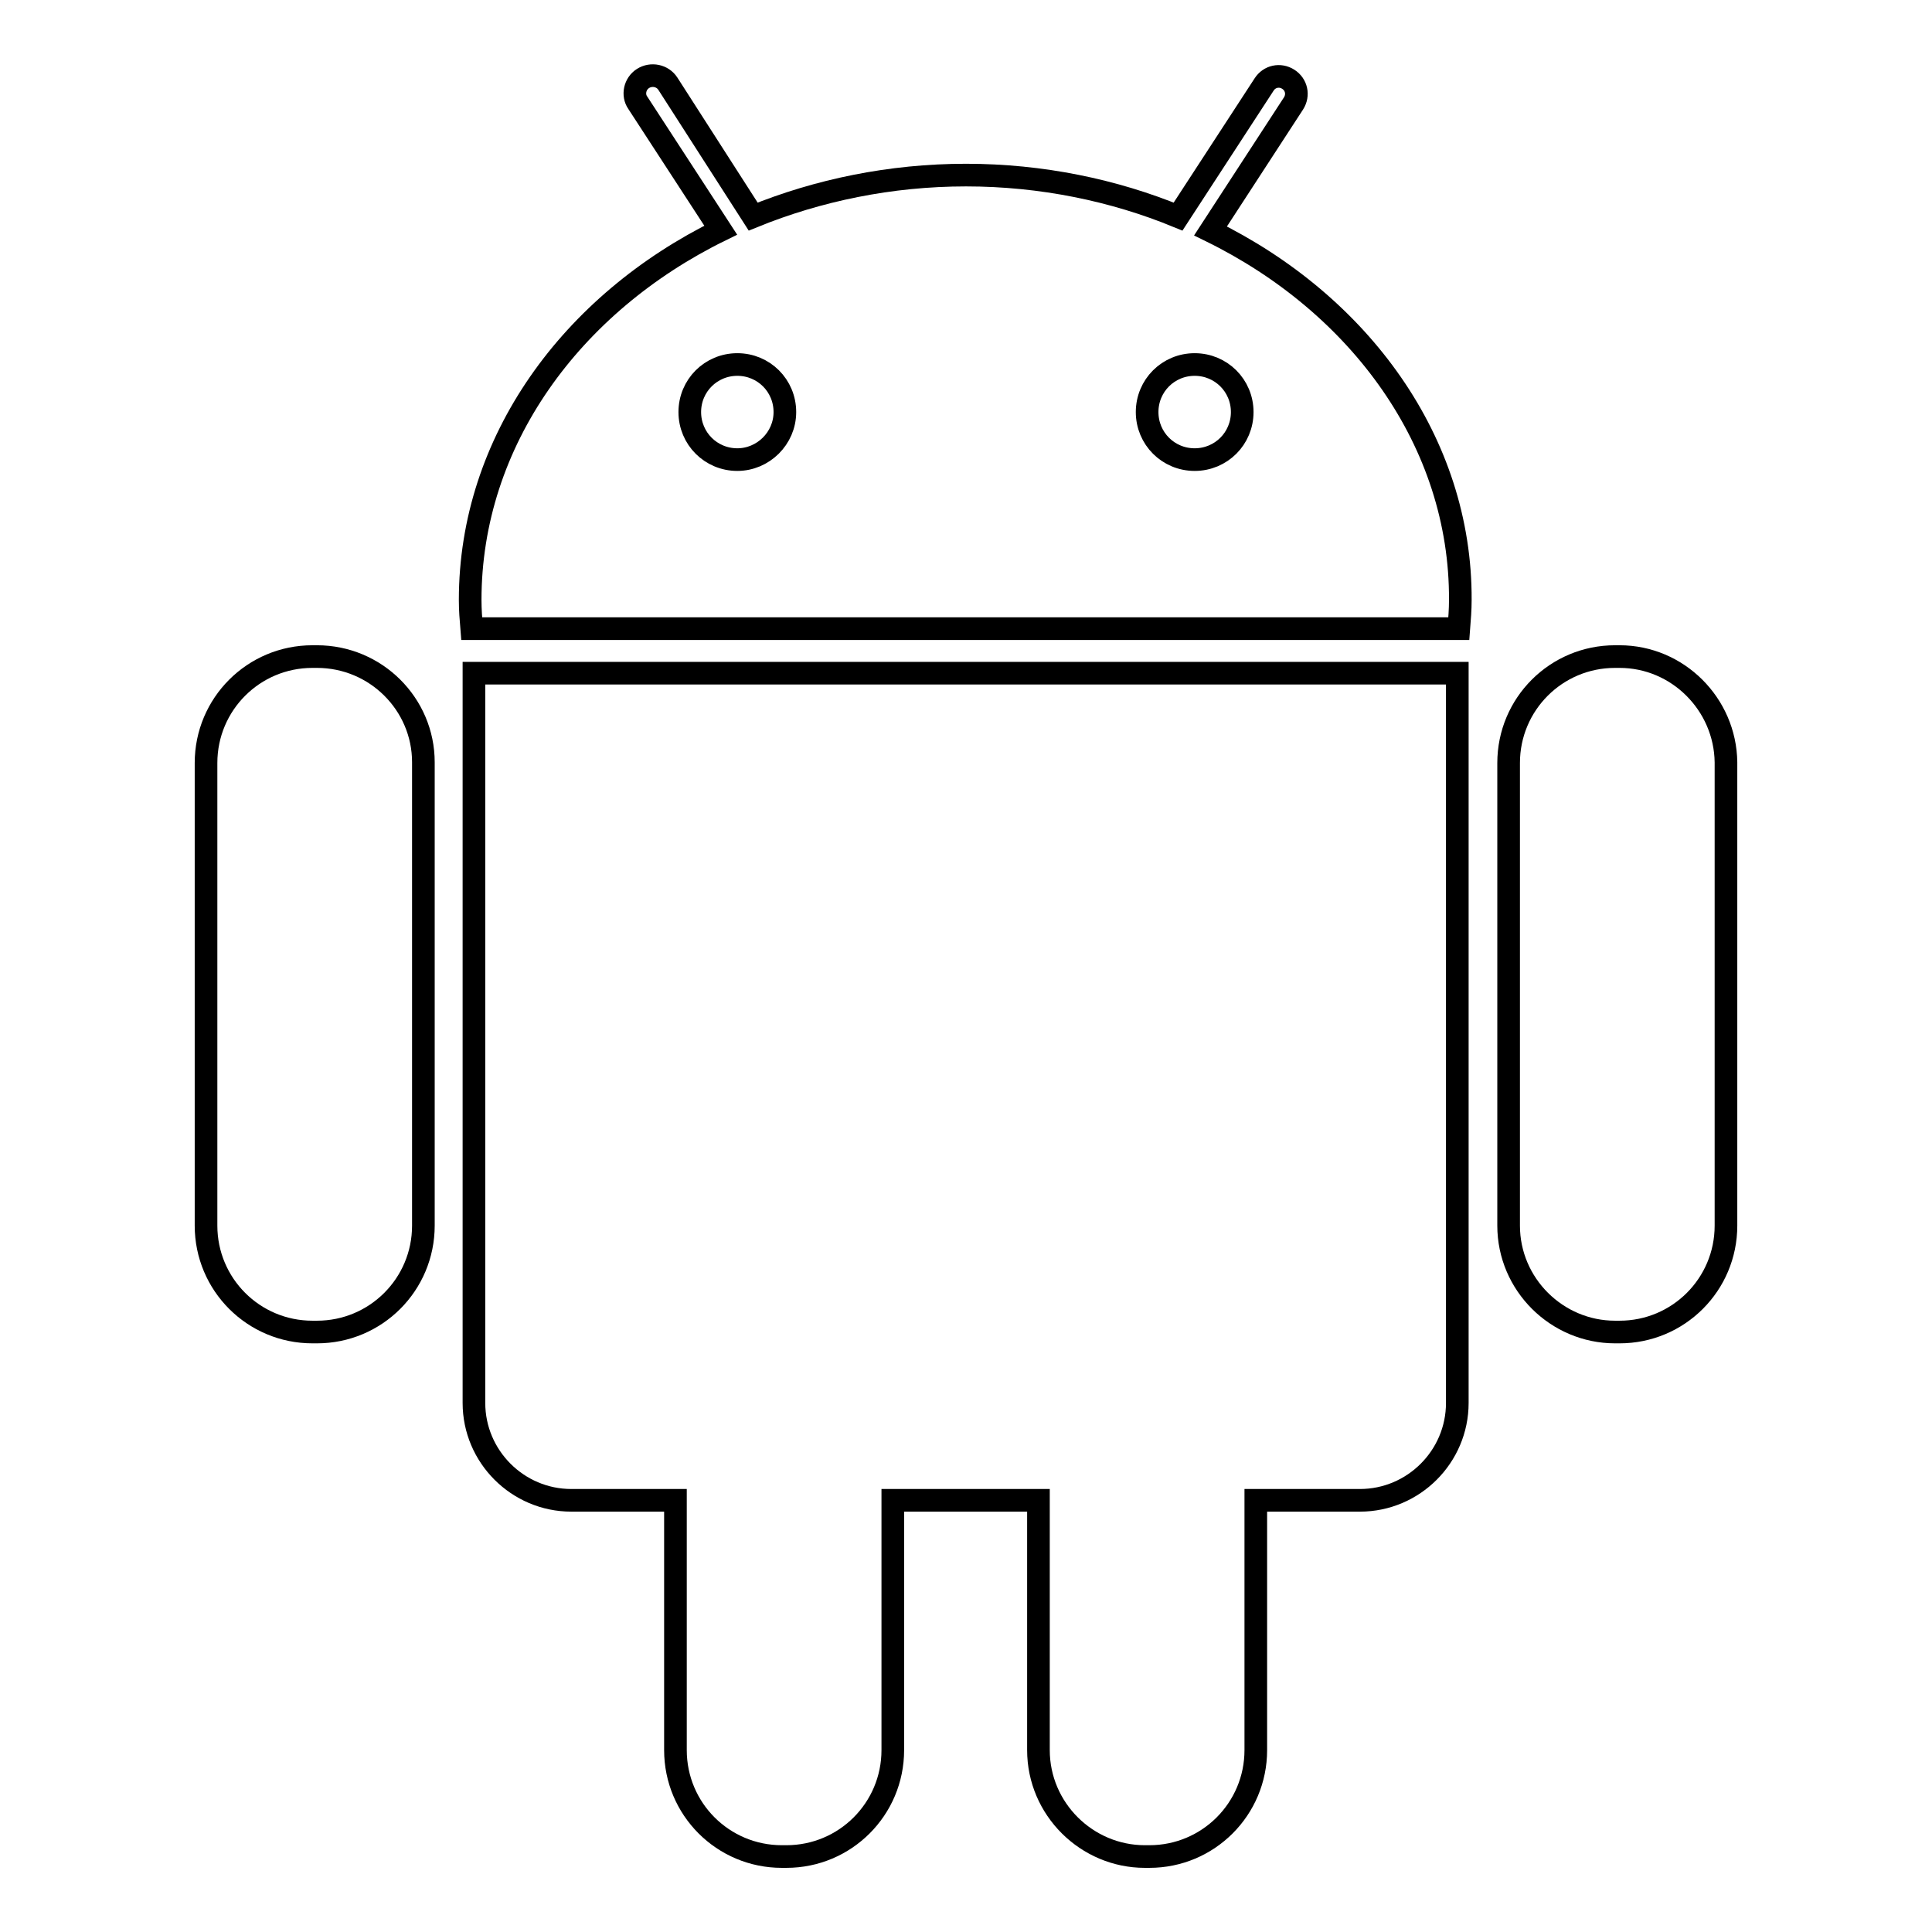 <?xml version="1.0" encoding="utf-8"?>
<!-- Svg Vector Icons : http://www.onlinewebfonts.com/icon -->
<!DOCTYPE svg PUBLIC "-//W3C//DTD SVG 1.1//EN" "http://www.w3.org/Graphics/SVG/1.1/DTD/svg11.dtd">
<svg version="1.1" xmlns="http://www.w3.org/2000/svg" xmlns:xlink="http://www.w3.org/1999/xlink" x="0px" y="0px" viewBox="0 0 256 256" enable-background="new 0 0 256 256" xml:space="preserve">
<g><g><g><g><g><path stroke-width="3" fill-opacity="0" stroke="#000000"  d="M42,87h-0.6c-7.8,0-14.1,6.3-14.1,14.1v61.3c0,7.8,6.3,14.1,14.1,14.1H42c7.8,0,14.1-6.3,14.1-14.1V101C56.1,93.3,49.8,87,42,87z"/><path stroke-width="3" fill-opacity="0" stroke="#000000"  d="M62.8,185.9c0,7.1,5.8,12.9,12.9,12.9h13.8v33.1c0,7.8,6.3,14.1,14.1,14.1h0.6c7.8,0,14.1-6.3,14.1-14.1v-33.1h19.3v33.1c0,7.8,6.4,14.1,14.1,14.1h0.6c7.8,0,14.1-6.3,14.1-14.1v-33.1h13.8c7.1,0,12.9-5.8,12.9-12.9V89.2H62.8V185.9z"/><path stroke-width="3" fill-opacity="0" stroke="#000000"  d="M160.4,30.6l11-16.9c0.7-1.1,0.4-2.5-0.7-3.2c-1.1-0.7-2.5-0.4-3.2,0.7l-11.4,17.5c-8.5-3.5-18.1-5.5-28.1-5.5s-19.6,2-28.2,5.5L88.5,11.1c-0.7-1.1-2.2-1.4-3.3-0.7c-1.1,0.7-1.4,2.2-0.7,3.2l11,16.9c-19.8,9.7-33.2,28-33.2,49c0,1.3,0.1,2.6,0.2,3.8h130.8c0.1-1.3,0.2-2.5,0.2-3.8C193.6,58.6,180.2,40.3,160.4,30.6z M97.7,60.9c-3.5,0-6.3-2.8-6.3-6.3s2.8-6.3,6.3-6.3s6.3,2.8,6.3,6.3C104,58.1,101.1,60.9,97.7,60.9z M158.3,60.9c-3.5,0-6.3-2.8-6.3-6.3s2.8-6.3,6.3-6.3c3.5,0,6.3,2.8,6.3,6.3C164.6,58.1,161.8,60.9,158.3,60.9z"/><path stroke-width="3" fill-opacity="0" stroke="#000000"  d="M214.6,87H214c-7.8,0-14.1,6.3-14.1,14.1v61.3c0,7.8,6.4,14.1,14.1,14.1h0.6c7.8,0,14.1-6.3,14.1-14.1V101C228.6,93.3,222.3,87,214.6,87z"/></g></g><g></g><g></g><g></g><g></g><g></g><g></g><g></g><g></g><g></g><g></g><g></g><g></g><g></g><g></g><g></g></g><g></g><g></g><g></g><g></g><g></g><g></g><g></g><g></g><g></g><g></g><g></g><g></g><g></g><g></g><g></g></g></g>
</svg>